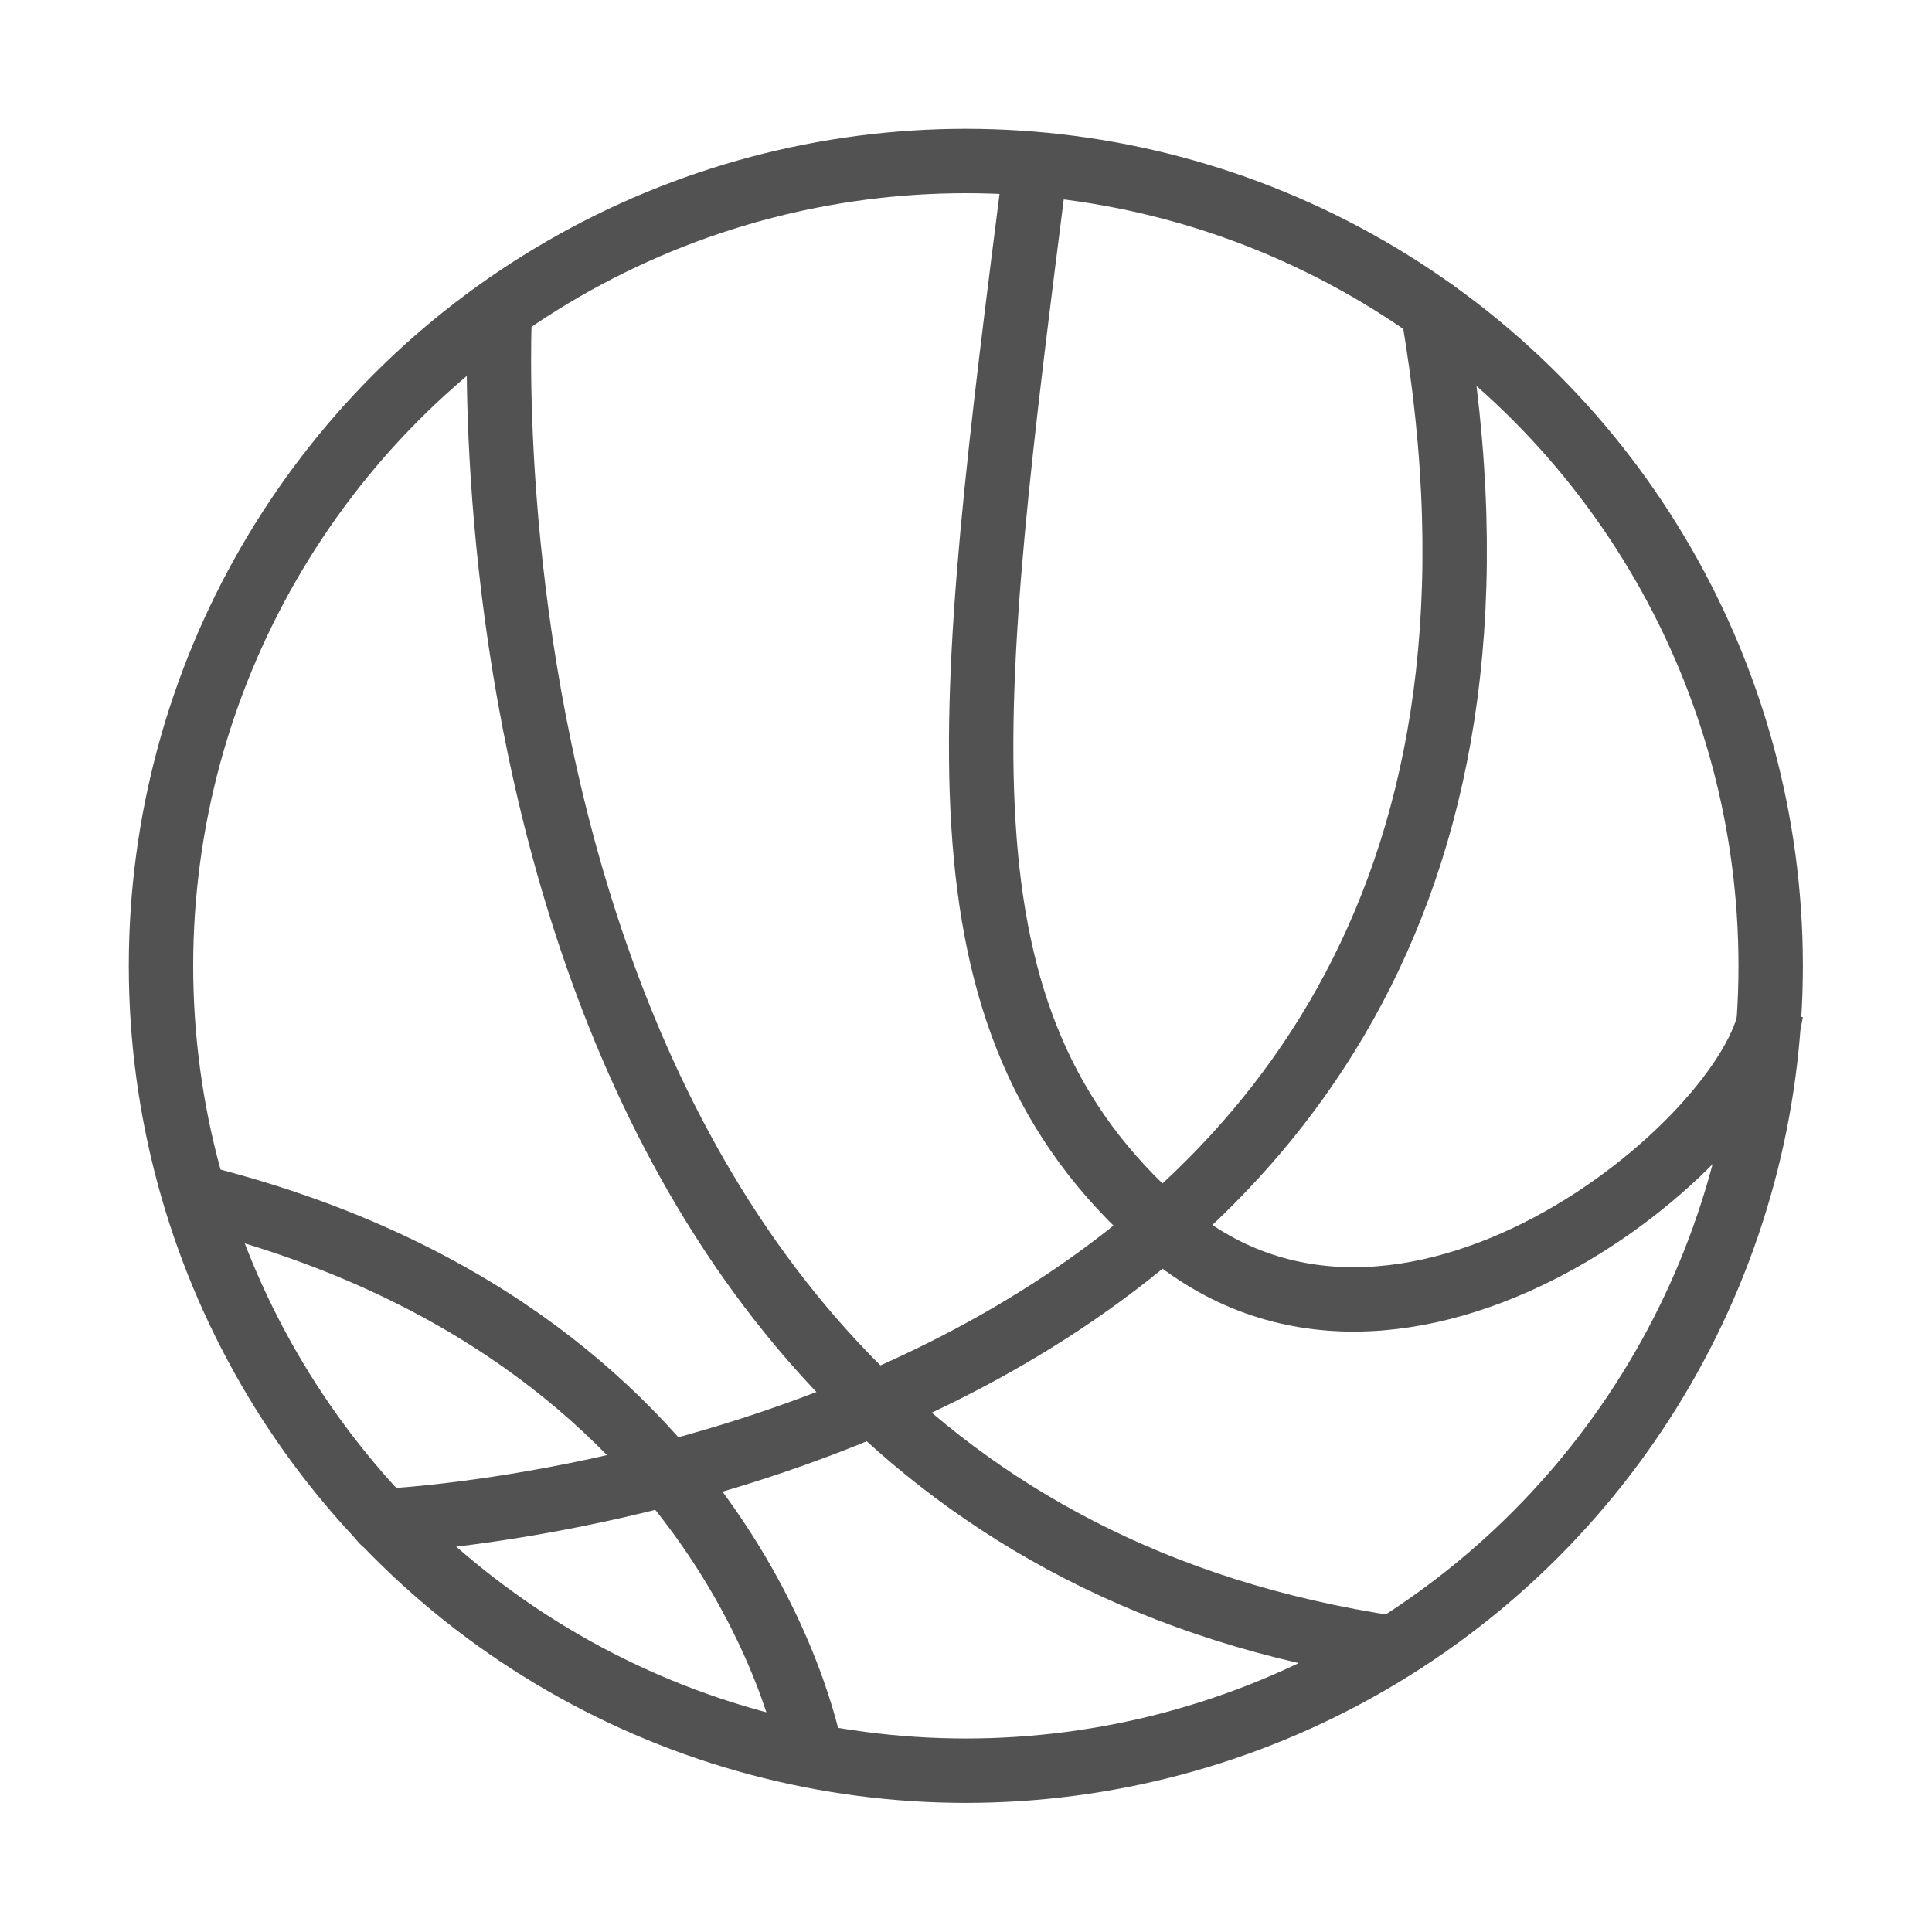 <svg id="Deportes" xmlns="http://www.w3.org/2000/svg" width="24" height="24" viewBox="0 0 24 24">
  <rect id="Rectángulo_2297" data-name="Rectángulo 2297" width="24" height="24" fill="none"/>
  <g id="basketball" transform="translate(-7.01 -7.01)">
    <circle id="Elipse_146" data-name="Elipse 146" cx="9.998" cy="9.998" r="9.998" transform="translate(9.01 9.01)" fill="none" stroke="#525252" stroke-miterlimit="10" stroke-width="0.8"/>
    <path id="Trazado_7327" data-name="Trazado 7327" d="M15.34,28.318s15.543-.639,13.046-15.038" transform="translate(-3.577 -2.413)" fill="none" stroke="#525252" stroke-linecap="round" stroke-linejoin="round" stroke-width="0.8"/>
    <path id="Trazado_7328" data-name="Trazado 7328" d="M18.674,13.24s-.835,14.868,11.1,16.634" transform="translate(-5.454 -2.39)" fill="none" stroke="#525252" stroke-miterlimit="10" stroke-width="0.8"/>
    <path id="Trazado_7329" data-name="Trazado 7329" d="M42.251,19.631c-.239,1.6-4.605,5.253-7.563,2.666s-2.44-6.349-1.57-13.207" transform="translate(-13.241 -0.045)" fill="none" stroke="#525252" stroke-miterlimit="10" stroke-width="0.8"/>
    <path id="Trazado_7330" data-name="Trazado 7330" d="M17.627,45.538s-.87-5.284-7.667-6.958" transform="translate(-0.537 -16.711)" fill="none" stroke="#525252" stroke-miterlimit="10" stroke-width="0.8"/>
  </g>
</svg>
